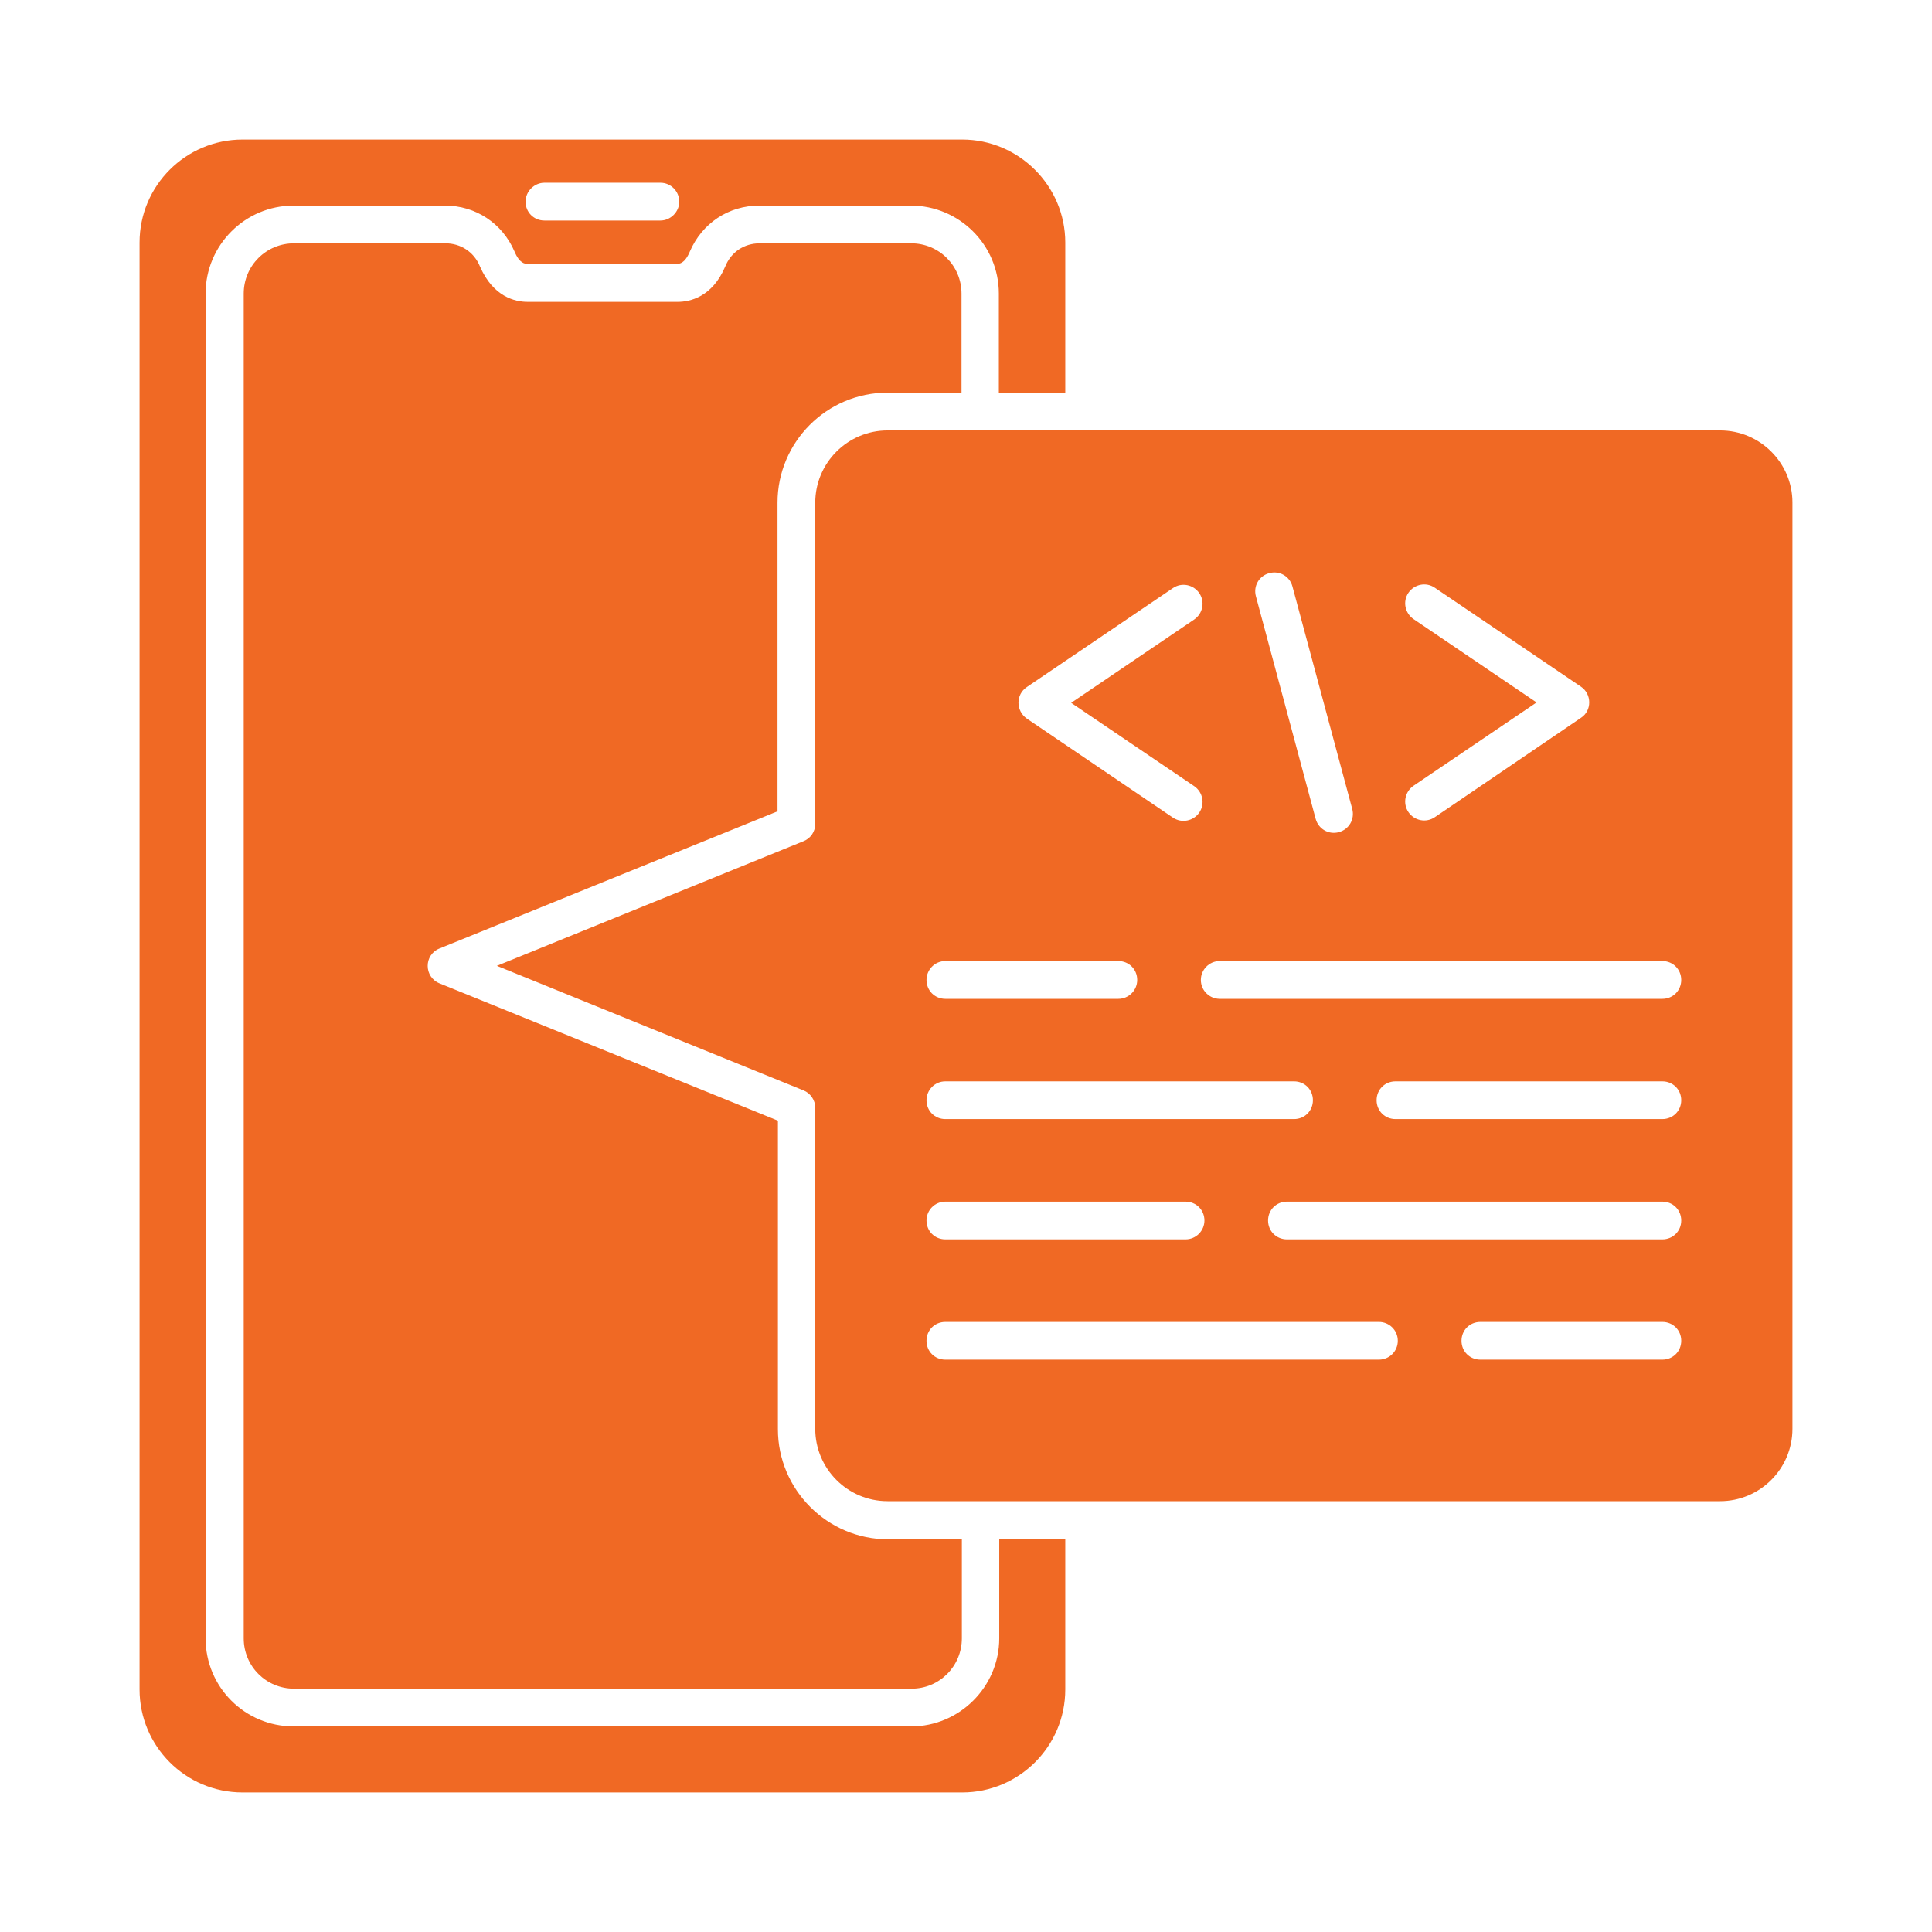 <svg xmlns="http://www.w3.org/2000/svg" width="34" height="34" viewBox="0 0 34 34" fill="none"><path d="M17.585 28.832C17.585 29.683 16.886 30.382 16.035 30.382H5.168C4.31 30.382 3.618 29.69 3.618 28.832V5.167C3.618 4.316 4.31 3.618 5.168 3.618H7.831C8.37 3.618 8.841 3.929 9.055 4.427C9.145 4.642 9.242 4.642 9.277 4.642H11.919C11.954 4.642 12.05 4.642 12.14 4.427C12.355 3.929 12.818 3.618 13.365 3.618H16.028C16.879 3.618 17.578 4.309 17.578 5.167V6.91H18.747V4.268C18.747 3.272 17.93 2.456 16.934 2.456H4.268C3.272 2.456 2.456 3.265 2.456 4.268V29.732C2.456 30.728 3.265 31.544 4.268 31.544H16.934C17.93 31.544 18.747 30.735 18.747 29.732V27.089H17.585V28.832ZM9.581 3.216H11.622C11.808 3.216 11.954 3.369 11.954 3.549C11.954 3.728 11.802 3.881 11.622 3.881H9.581C9.394 3.881 9.249 3.735 9.249 3.549C9.249 3.369 9.401 3.216 9.581 3.216Z" fill="#F06924"></path><path d="M7.734 16.692L13.683 14.278V8.847C13.683 7.782 14.548 6.91 15.62 6.91H16.921V5.167C16.921 4.676 16.526 4.282 16.035 4.282H13.372C13.095 4.282 12.867 4.434 12.763 4.69C12.535 5.229 12.14 5.312 11.926 5.312H9.284C9.069 5.312 8.682 5.229 8.447 4.69C8.343 4.434 8.108 4.282 7.838 4.282H5.175C4.683 4.282 4.289 4.676 4.289 5.167V28.832C4.289 29.323 4.683 29.718 5.175 29.718H16.042C16.533 29.718 16.927 29.323 16.927 28.832V27.089H15.627C14.562 27.089 13.69 26.217 13.69 25.152V19.722L7.741 17.308C7.457 17.197 7.457 16.803 7.734 16.692Z" fill="#F06924"></path><path d="M30.271 7.575C25.388 7.575 20.504 7.575 15.62 7.575C14.921 7.575 14.347 8.142 14.347 8.848V14.499C14.347 14.638 14.264 14.755 14.14 14.804L8.744 16.997L14.14 19.189C14.264 19.238 14.347 19.362 14.347 19.494V25.145C14.347 25.844 14.914 26.418 15.62 26.418H30.271C30.97 26.418 31.544 25.851 31.544 25.145V8.841C31.544 8.149 30.977 7.575 30.271 7.575ZM24.876 10.895C24.724 10.791 24.682 10.584 24.786 10.432C24.89 10.28 25.097 10.238 25.249 10.342L27.823 12.085C28.016 12.216 28.016 12.507 27.823 12.632L25.249 14.382C25.097 14.485 24.89 14.444 24.786 14.292C24.682 14.139 24.724 13.932 24.876 13.828L27.041 12.362L24.876 10.895ZM22.337 10.086C22.517 10.037 22.697 10.141 22.745 10.321L23.797 14.236C23.845 14.416 23.741 14.596 23.561 14.645C23.381 14.693 23.202 14.589 23.153 14.409L22.102 10.494C22.053 10.314 22.157 10.134 22.337 10.086ZM21.465 16.913H29.255C29.441 16.913 29.587 17.059 29.587 17.245C29.587 17.432 29.441 17.578 29.255 17.578H21.465C21.285 17.578 21.133 17.432 21.133 17.245C21.133 17.066 21.279 16.913 21.465 16.913ZM18.069 12.092L20.642 10.349C20.794 10.245 21.002 10.286 21.106 10.439C21.209 10.591 21.168 10.798 21.016 10.902L18.851 12.369L21.016 13.835C21.168 13.939 21.209 14.146 21.106 14.299C21.002 14.451 20.794 14.492 20.642 14.389L18.069 12.645C17.875 12.507 17.875 12.223 18.069 12.092ZM16.637 16.913H19.681C19.867 16.913 20.013 17.059 20.013 17.245C20.013 17.432 19.86 17.578 19.681 17.578H16.637C16.45 17.578 16.305 17.432 16.305 17.245C16.305 17.066 16.45 16.913 16.637 16.913ZM16.637 19.03H22.773C22.96 19.03 23.105 19.175 23.105 19.362C23.105 19.549 22.96 19.694 22.773 19.694H16.637C16.45 19.694 16.305 19.549 16.305 19.362C16.305 19.182 16.45 19.03 16.637 19.03ZM16.637 21.147H20.863C21.05 21.147 21.196 21.292 21.196 21.479C21.196 21.659 21.05 21.811 20.863 21.811H16.637C16.45 21.811 16.305 21.666 16.305 21.479C16.305 21.299 16.45 21.147 16.637 21.147ZM24.267 23.928H16.637C16.45 23.928 16.305 23.783 16.305 23.596C16.305 23.409 16.45 23.264 16.637 23.264H24.267C24.447 23.264 24.599 23.409 24.599 23.596C24.599 23.783 24.447 23.928 24.267 23.928ZM29.255 23.928H26.052C25.865 23.928 25.72 23.783 25.72 23.596C25.72 23.409 25.865 23.264 26.052 23.264H29.255C29.441 23.264 29.587 23.409 29.587 23.596C29.587 23.783 29.441 23.928 29.255 23.928ZM29.255 21.811H22.648C22.462 21.811 22.316 21.666 22.316 21.479C22.316 21.292 22.462 21.147 22.648 21.147H29.255C29.441 21.147 29.587 21.292 29.587 21.479C29.587 21.666 29.441 21.811 29.255 21.811ZM29.255 19.694H24.558C24.371 19.694 24.226 19.549 24.226 19.362C24.226 19.175 24.371 19.03 24.558 19.03H29.255C29.441 19.03 29.587 19.175 29.587 19.362C29.587 19.549 29.441 19.694 29.255 19.694Z" fill="#F06924"></path></svg>